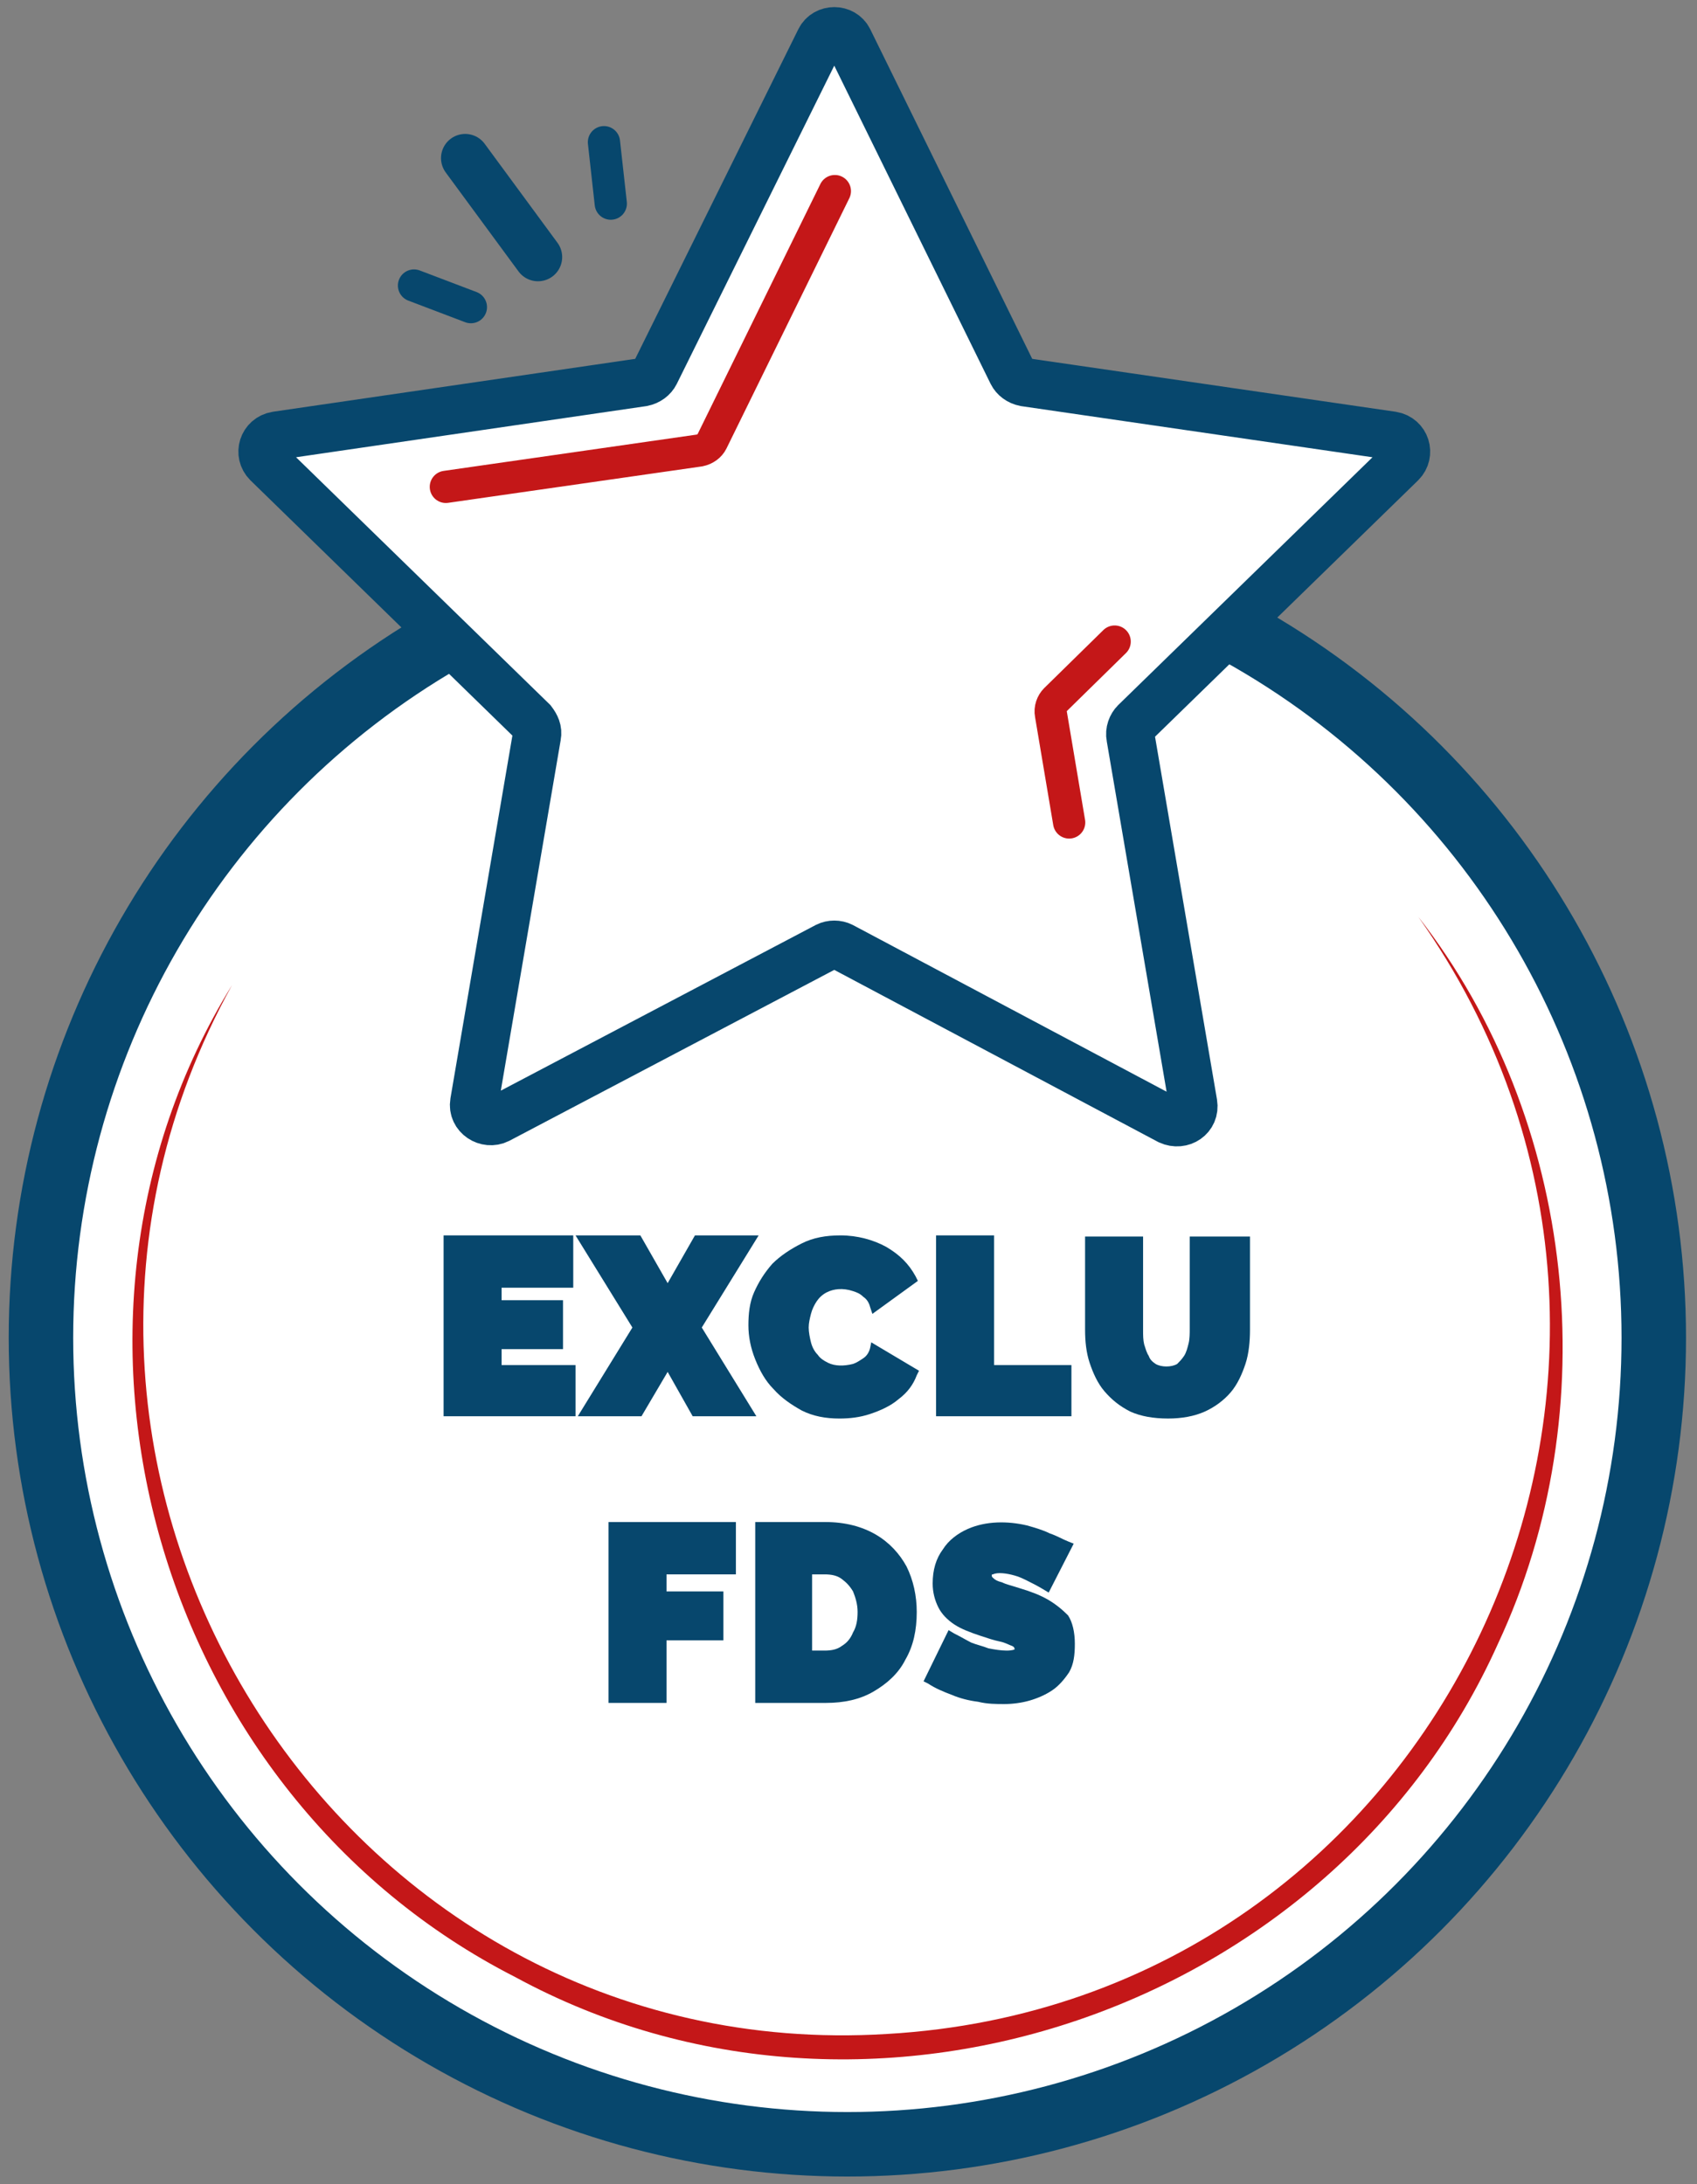 <?xml version="1.0" encoding="utf-8"?>
<!-- Generator: Adobe Illustrator 27.2.0, SVG Export Plug-In . SVG Version: 6.00 Build 0)  -->
<svg version="1.1" id="Calque_1" xmlns="http://www.w3.org/2000/svg" xmlns:xlink="http://www.w3.org/1999/xlink" x="0px" y="0px"
	 viewBox="0 0 149.2 192" style="enable-background:new 0 0 149.2 192;" xml:space="preserve">
<rect x="0" y="0" width="149.2" height="192" fill="#808080" stroke="none"/>
<style type="text/css">
	.st0{fill:#FFFFFF;stroke:#07476D;stroke-width:5.669;stroke-miterlimit:10;}
	.st1{fill:#C41718;}
	.st2{fill:#07476D;}
	.st3{fill:#FFFFFF;stroke:#07476D;stroke-width:4.252;stroke-miterlimit:10;}
	.st4{fill:none;stroke:#07476D;stroke-width:4.252;stroke-linecap:round;stroke-linejoin:round;stroke-miterlimit:10;}
	.st5{fill:none;stroke:#07476D;stroke-width:2.835;stroke-linecap:round;stroke-linejoin:round;stroke-miterlimit:10;}
	.st6{fill:none;stroke:#C41718;stroke-width:2.835;stroke-linecap:round;stroke-linejoin:round;stroke-miterlimit:10;}
</style>
<g>
	<circle class="st0" cx="74.5" cy="117.6" r="70.9"/>
</g>
<g>
	<g>
		<path class="st1" d="M124.7,80.6c13.9,17.8,16.6,43.4,7,63.9c-14.5,32.3-55.3,46.2-86.4,29.3c-31.4-16-43.4-57.2-24.9-87.2
			c-23.5,42.5,9.1,95.2,57.6,92.2C126.8,176,152.8,120.3,124.7,80.6L124.7,80.6z"/>
	</g>
</g>
<g>
	<polygon class="st2" points="44.1,118.6 49.5,118.6 49.5,114.3 44.1,114.3 44.1,113.2 50.4,113.2 50.4,108.6 39,108.6 39,124.5 
		50.6,124.5 50.6,120 44.1,120 	"/>
	<polygon class="st2" points="56.4,124.5 58.7,120.6 60.9,124.5 66.5,124.5 61.7,116.7 66.7,108.6 61.1,108.6 58.7,112.8 
		56.3,108.6 50.6,108.6 55.6,116.7 50.8,124.5 	"/>
	<path class="st2" d="M76.5,118.5c-0.1,0.4-0.3,0.7-0.6,0.9c-0.3,0.2-0.6,0.4-0.9,0.5c-0.8,0.2-1.6,0.2-2.2-0.1
		c-0.4-0.2-0.7-0.4-0.9-0.7c-0.3-0.3-0.5-0.7-0.6-1.1c-0.1-0.4-0.2-0.9-0.2-1.3c0-0.4,0.1-0.8,0.2-1.2c0.1-0.4,0.3-0.8,0.5-1.1
		c0.2-0.3,0.5-0.6,0.9-0.8c0.6-0.3,1.4-0.4,2.3-0.1c0.3,0.1,0.6,0.2,0.9,0.5c0.3,0.2,0.5,0.5,0.6,0.9l0.2,0.6l4-2.9l-0.2-0.4
		c-0.6-1.1-1.4-1.9-2.6-2.6c-1.1-0.6-2.5-1-4-1c-1.3,0-2.4,0.2-3.4,0.7c-1,0.5-1.9,1.1-2.6,1.8c-0.7,0.8-1.2,1.6-1.6,2.5
		c-0.4,0.9-0.5,1.9-0.5,2.9c0,1,0.2,2,0.6,3c0.4,1,0.9,1.9,1.6,2.6c0.7,0.8,1.6,1.4,2.5,1.9c1,0.5,2.1,0.7,3.3,0.7
		c0.9,0,1.8-0.1,2.7-0.4c0.9-0.3,1.8-0.7,2.5-1.3c0.8-0.6,1.3-1.3,1.6-2.1l0.2-0.4l-4.2-2.5L76.5,118.5z"/>
	<polygon class="st2" points="94.2,120 87.4,120 87.4,108.6 82.3,108.6 82.3,124.5 94.2,124.5 	"/>
	<path class="st2" d="M104.6,108.6v8.2c0,0.4,0,0.9-0.1,1.3c-0.1,0.4-0.2,0.8-0.4,1.1c-0.2,0.3-0.4,0.5-0.6,0.7
		c-0.5,0.3-1.4,0.3-1.9,0c-0.3-0.2-0.5-0.4-0.6-0.7c-0.2-0.3-0.3-0.7-0.4-1c-0.1-0.4-0.1-0.8-0.1-1.3v-8.2h-5.1v8.2
		c0,1,0.1,2,0.4,2.9c0.3,0.9,0.7,1.8,1.3,2.5c0.6,0.7,1.3,1.3,2.3,1.8c0.9,0.4,2,0.6,3.3,0.6c1.2,0,2.3-0.2,3.2-0.6
		c0.9-0.4,1.7-1,2.3-1.7c0.6-0.7,1-1.6,1.3-2.5c0.3-0.9,0.4-2,0.4-3v-8.2H104.6z"/>
	<polygon class="st2" points="53.5,149.7 58.6,149.7 58.6,144.2 63.6,144.2 63.6,139.9 58.6,139.9 58.6,138.4 64.7,138.4 
		64.7,133.8 53.5,133.8 	"/>
	<path class="st2" d="M77,134.9c-1.2-0.7-2.7-1.1-4.4-1.1h-6.2v15.9h6.2c1.6,0,3-0.3,4.2-1c1.2-0.7,2.2-1.6,2.8-2.8
		c0.7-1.2,1-2.6,1-4.2c0-1.4-0.3-2.8-0.9-4C79.1,136.6,78.2,135.6,77,134.9z M71.4,138.4h1.1c0.6,0,1.1,0.1,1.5,0.4
		c0.4,0.3,0.7,0.6,1,1.1c0.2,0.5,0.4,1.1,0.4,1.8c0,0.7-0.1,1.3-0.4,1.8c-0.2,0.5-0.5,0.9-1,1.2c-0.4,0.3-0.9,0.4-1.5,0.4h-1.1
		V138.4z"/>
	<path class="st2" d="M92.1,140.6c-0.7-0.4-1.5-0.7-2.5-1c-0.6-0.2-1.1-0.3-1.5-0.5c-0.4-0.1-0.6-0.2-0.8-0.4
		c-0.1-0.1-0.1-0.1-0.1-0.2c0-0.1,0-0.1,0.1-0.1c0.4-0.2,1.2-0.1,1.9,0.1c0.4,0.1,0.8,0.3,1.2,0.5c0.4,0.2,0.8,0.4,1.3,0.7l0.5,0.3
		l2.2-4.3l-0.5-0.2c-0.5-0.2-1-0.5-1.6-0.7c-0.6-0.3-1.3-0.5-2-0.7c-1.7-0.4-3.6-0.4-5.2,0.3c-0.9,0.4-1.7,1-2.2,1.8
		c-0.6,0.8-0.9,1.8-0.9,3c0,0.8,0.2,1.5,0.5,2.1c0.3,0.6,0.8,1.1,1.4,1.5c0.6,0.4,1.4,0.7,2.3,1c0.6,0.2,1.2,0.4,1.7,0.5
		c0.5,0.1,0.8,0.3,1.1,0.4c0.2,0.1,0.2,0.2,0.2,0.3c0,0-0.2,0.1-0.7,0.1c-0.5,0-1.1-0.1-1.6-0.2c-0.5-0.2-1-0.3-1.5-0.5
		c-0.4-0.2-0.9-0.5-1.5-0.8l-0.5-0.3l-2.2,4.5l0.4,0.2c0.6,0.4,1.3,0.7,2.1,1c0.7,0.3,1.5,0.5,2.3,0.6c0.8,0.2,1.6,0.2,2.3,0.2
		c0.7,0,1.5-0.1,2.2-0.3c0.7-0.2,1.4-0.5,2-0.9c0.6-0.4,1.1-1,1.5-1.6c0.4-0.7,0.5-1.5,0.5-2.5c0-1-0.2-1.9-0.6-2.5
		C93.4,141.5,92.8,141,92.1,140.6z"/>
</g>
<path class="st3" d="M74.6,3.5L89,32.8c0.2,0.4,0.6,0.7,1.1,0.8l32.3,4.7c1.2,0.2,1.6,1.6,0.8,2.4L99.8,63.5
	c-0.3,0.3-0.5,0.8-0.4,1.3l5.5,32.2c0.2,1.2-1,2-2.1,1.5L74,83.2c-0.4-0.2-0.9-0.2-1.3,0L43.8,98.4c-1,0.5-2.3-0.3-2.1-1.5l5.5-32.2
	c0.1-0.5-0.1-0.9-0.4-1.3L23.5,40.7c-0.8-0.8-0.4-2.2,0.8-2.4l32.2-4.7c0.5-0.1,0.9-0.4,1.1-0.8L72.1,3.5
	C72.6,2.5,74.1,2.5,74.6,3.5z"/>
<g>
	<line class="st4" x1="47.3" y1="22.6" x2="40.9" y2="13.9"/>
	<line class="st5" x1="41.4" y1="27" x2="36.4" y2="25.1"/>
	<line class="st5" x1="53.7" y1="17.9" x2="53.1" y2="12.5"/>
</g>
<path class="st6" d="M98,56.4l-5.2,5.1c-0.3,0.3-0.5,0.8-0.4,1.3l1.6,9.5"/>
<path class="st6" d="M39.2,42.8l22.3-3.2c0.5-0.1,0.9-0.4,1.1-0.8l10.8-22"/>
</svg>
